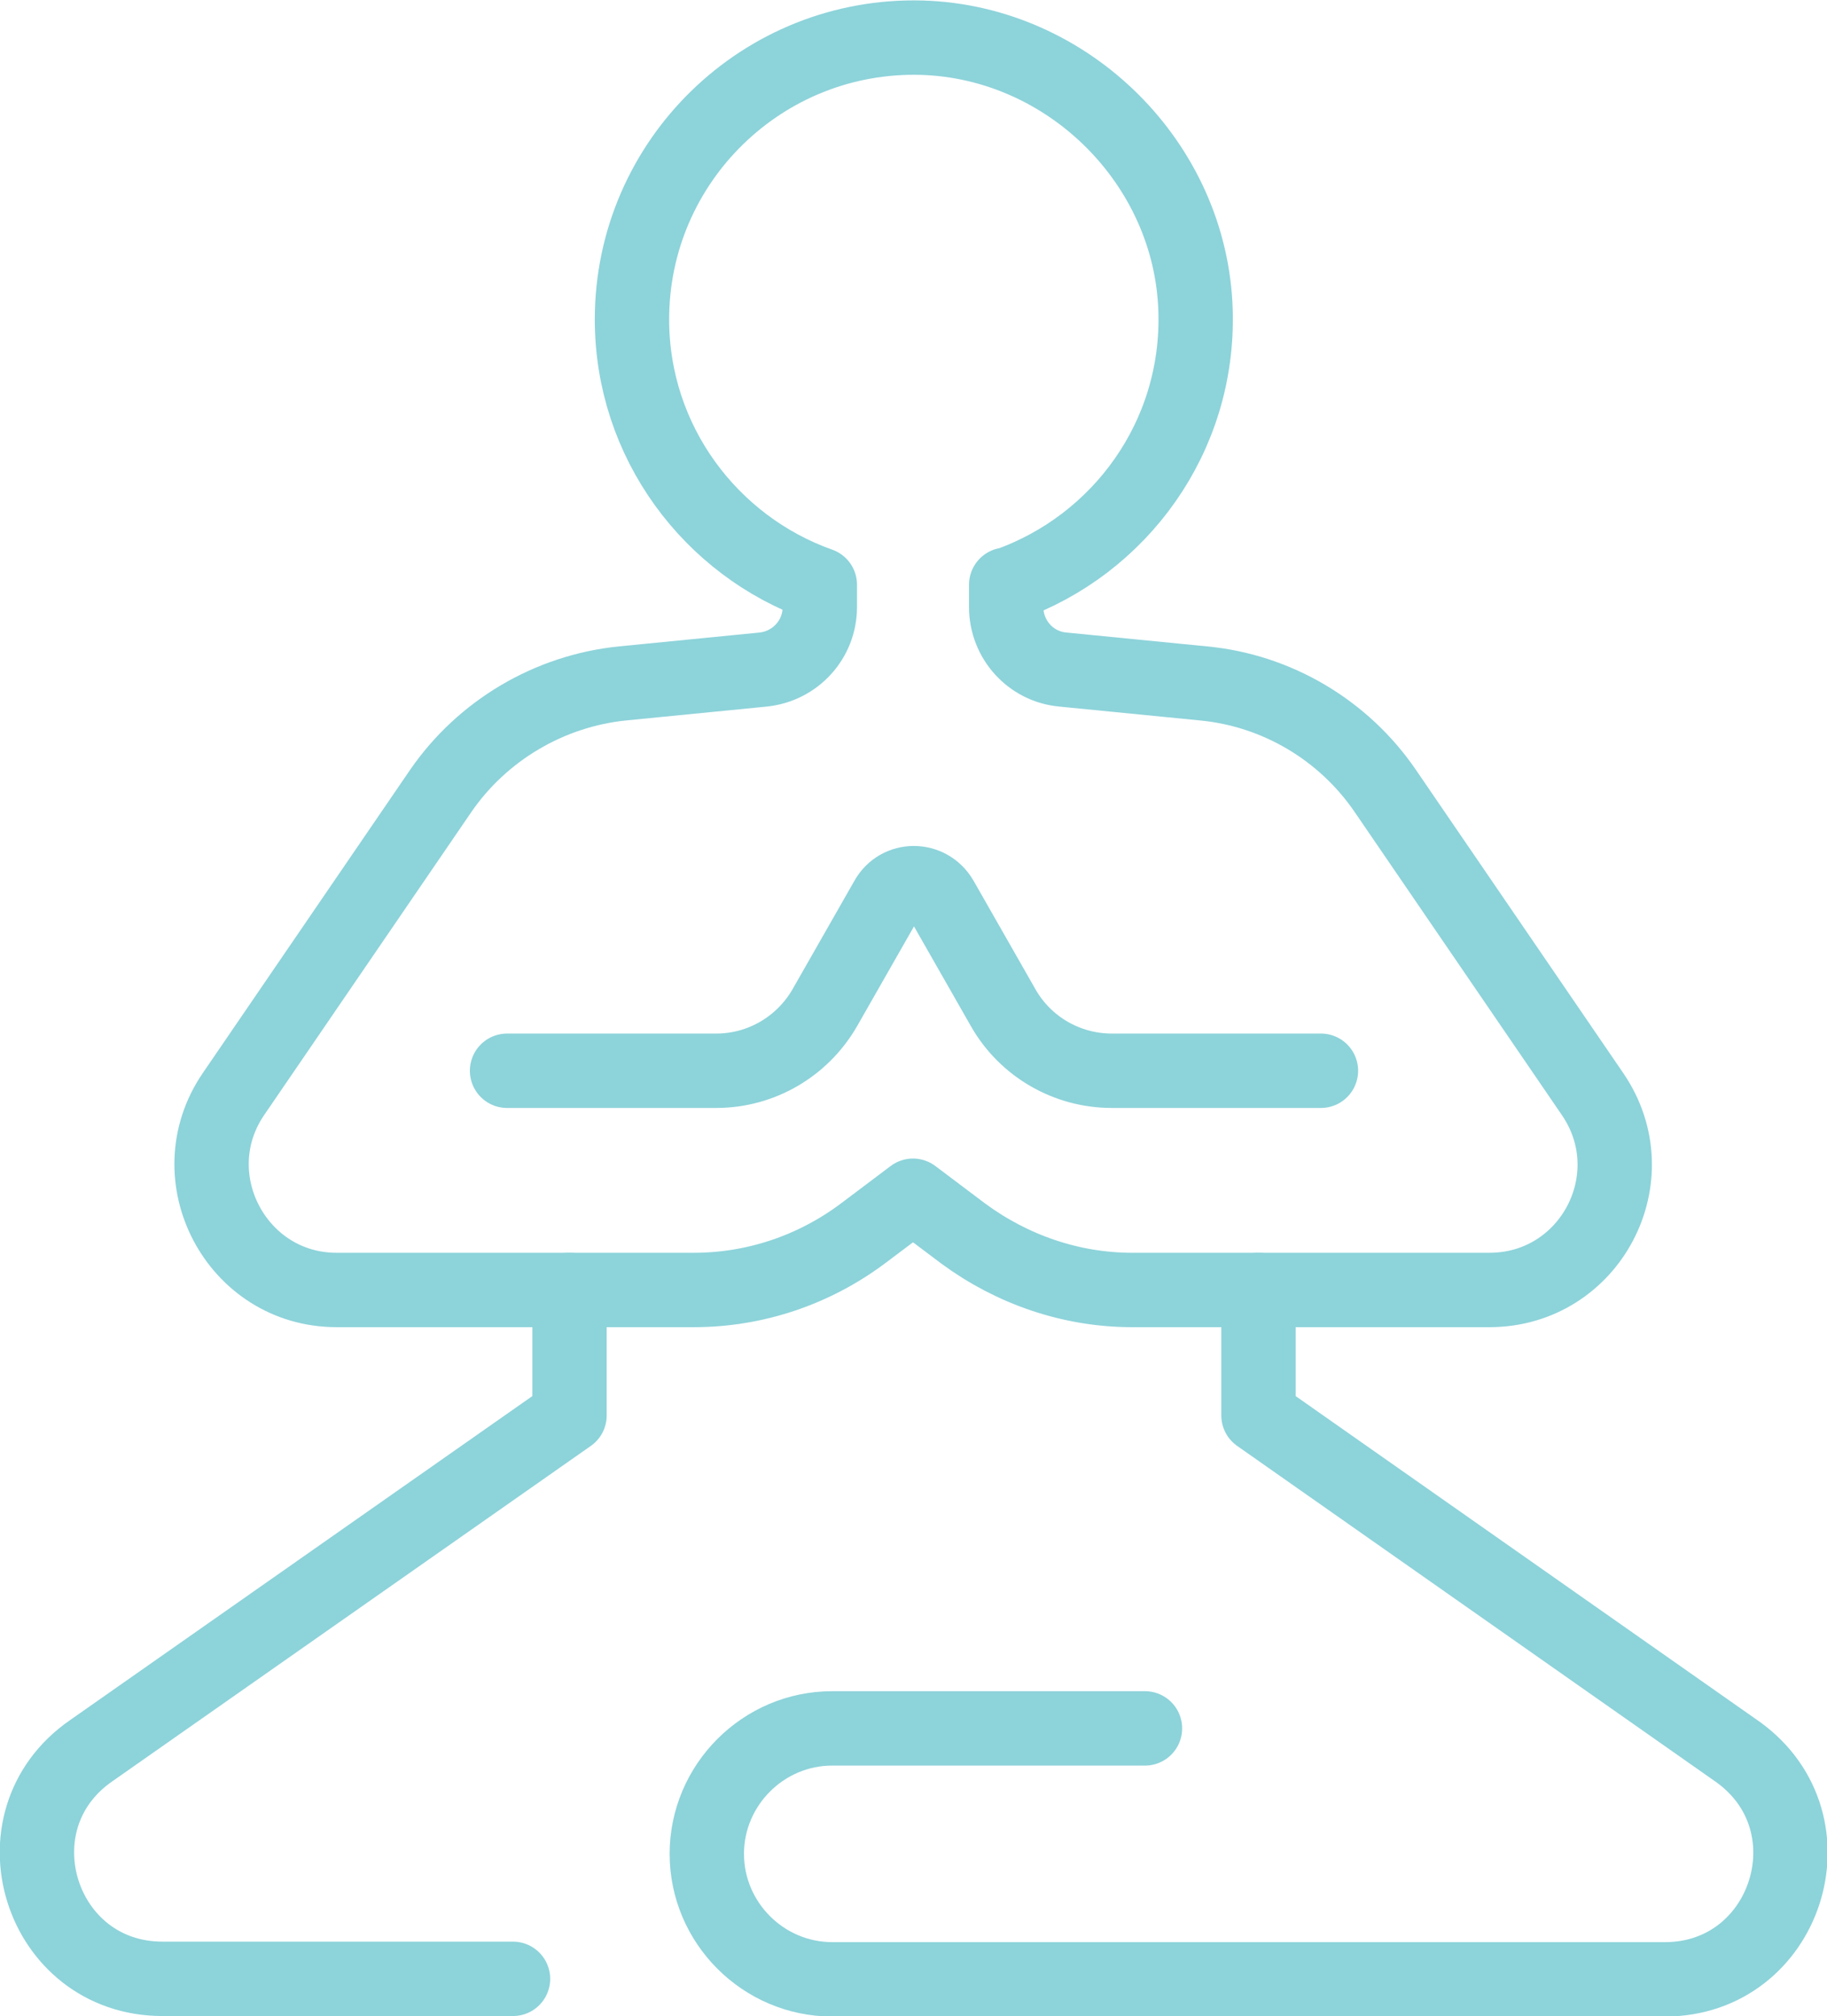 <?xml version="1.0" encoding="UTF-8"?>
<svg id="Layer_1" data-name="Layer 1" xmlns="http://www.w3.org/2000/svg" viewBox="0 0 36.86 40.65">
  <defs>
    <style>
      .cls-1 {
        fill: none;
        stroke: #8dd3da;
        stroke-linecap: round;
        stroke-linejoin: round;
        stroke-width: 1.5px;
      }
    </style>
  </defs>
  <g id="yoga_meditation" data-name="yoga/meditation">
    <path class="cls-1" d="M23.1,34.85h-6.31c-1.39,0-2.53,1.14-2.53,2.53h0c0,1.39,1.14,2.53,2.53,2.53h16.8c2.45,0,3.47-3.14,1.48-4.58l-9.68-6.79v-2.53"/>
    <path class="cls-1" d="M11.49,26.01v2.53l-9.65,6.76c-2.04,1.41-1.04,4.6,1.44,4.6h7.07"/>
    <path class="cls-1" d="M10.23,21.59h4.22c.91,0,1.74-.49,2.19-1.27l1.25-2.19c.24-.43.85-.43,1.1,0l1.25,2.19c.45.79,1.29,1.27,2.19,1.27h4.22"/>
    <path class="cls-1" d="M20.33,11.79c2.26-.8,3.87-2.98,3.79-5.53-.09-2.96-2.56-5.41-5.52-5.5-3.21-.09-5.85,2.49-5.85,5.68,0,2.47,1.59,4.57,3.79,5.35v.45c0,.65-.49,1.19-1.14,1.26l-2.84.28c-1.48.15-2.83.95-3.67,2.17l-4.18,6.11c-1.14,1.67.06,3.95,2.08,3.95h7.21c1.23,0,2.42-.4,3.41-1.14l1.01-.76,1.01.76c.99.73,2.18,1.14,3.41,1.14h7.21c2.03,0,3.23-2.27,2.08-3.95l-4.18-6.11c-.84-1.23-2.19-2.03-3.67-2.17l-2.84-.28c-.65-.06-1.14-.61-1.14-1.26v-.45h.02Z"/>
  </g>
</svg>